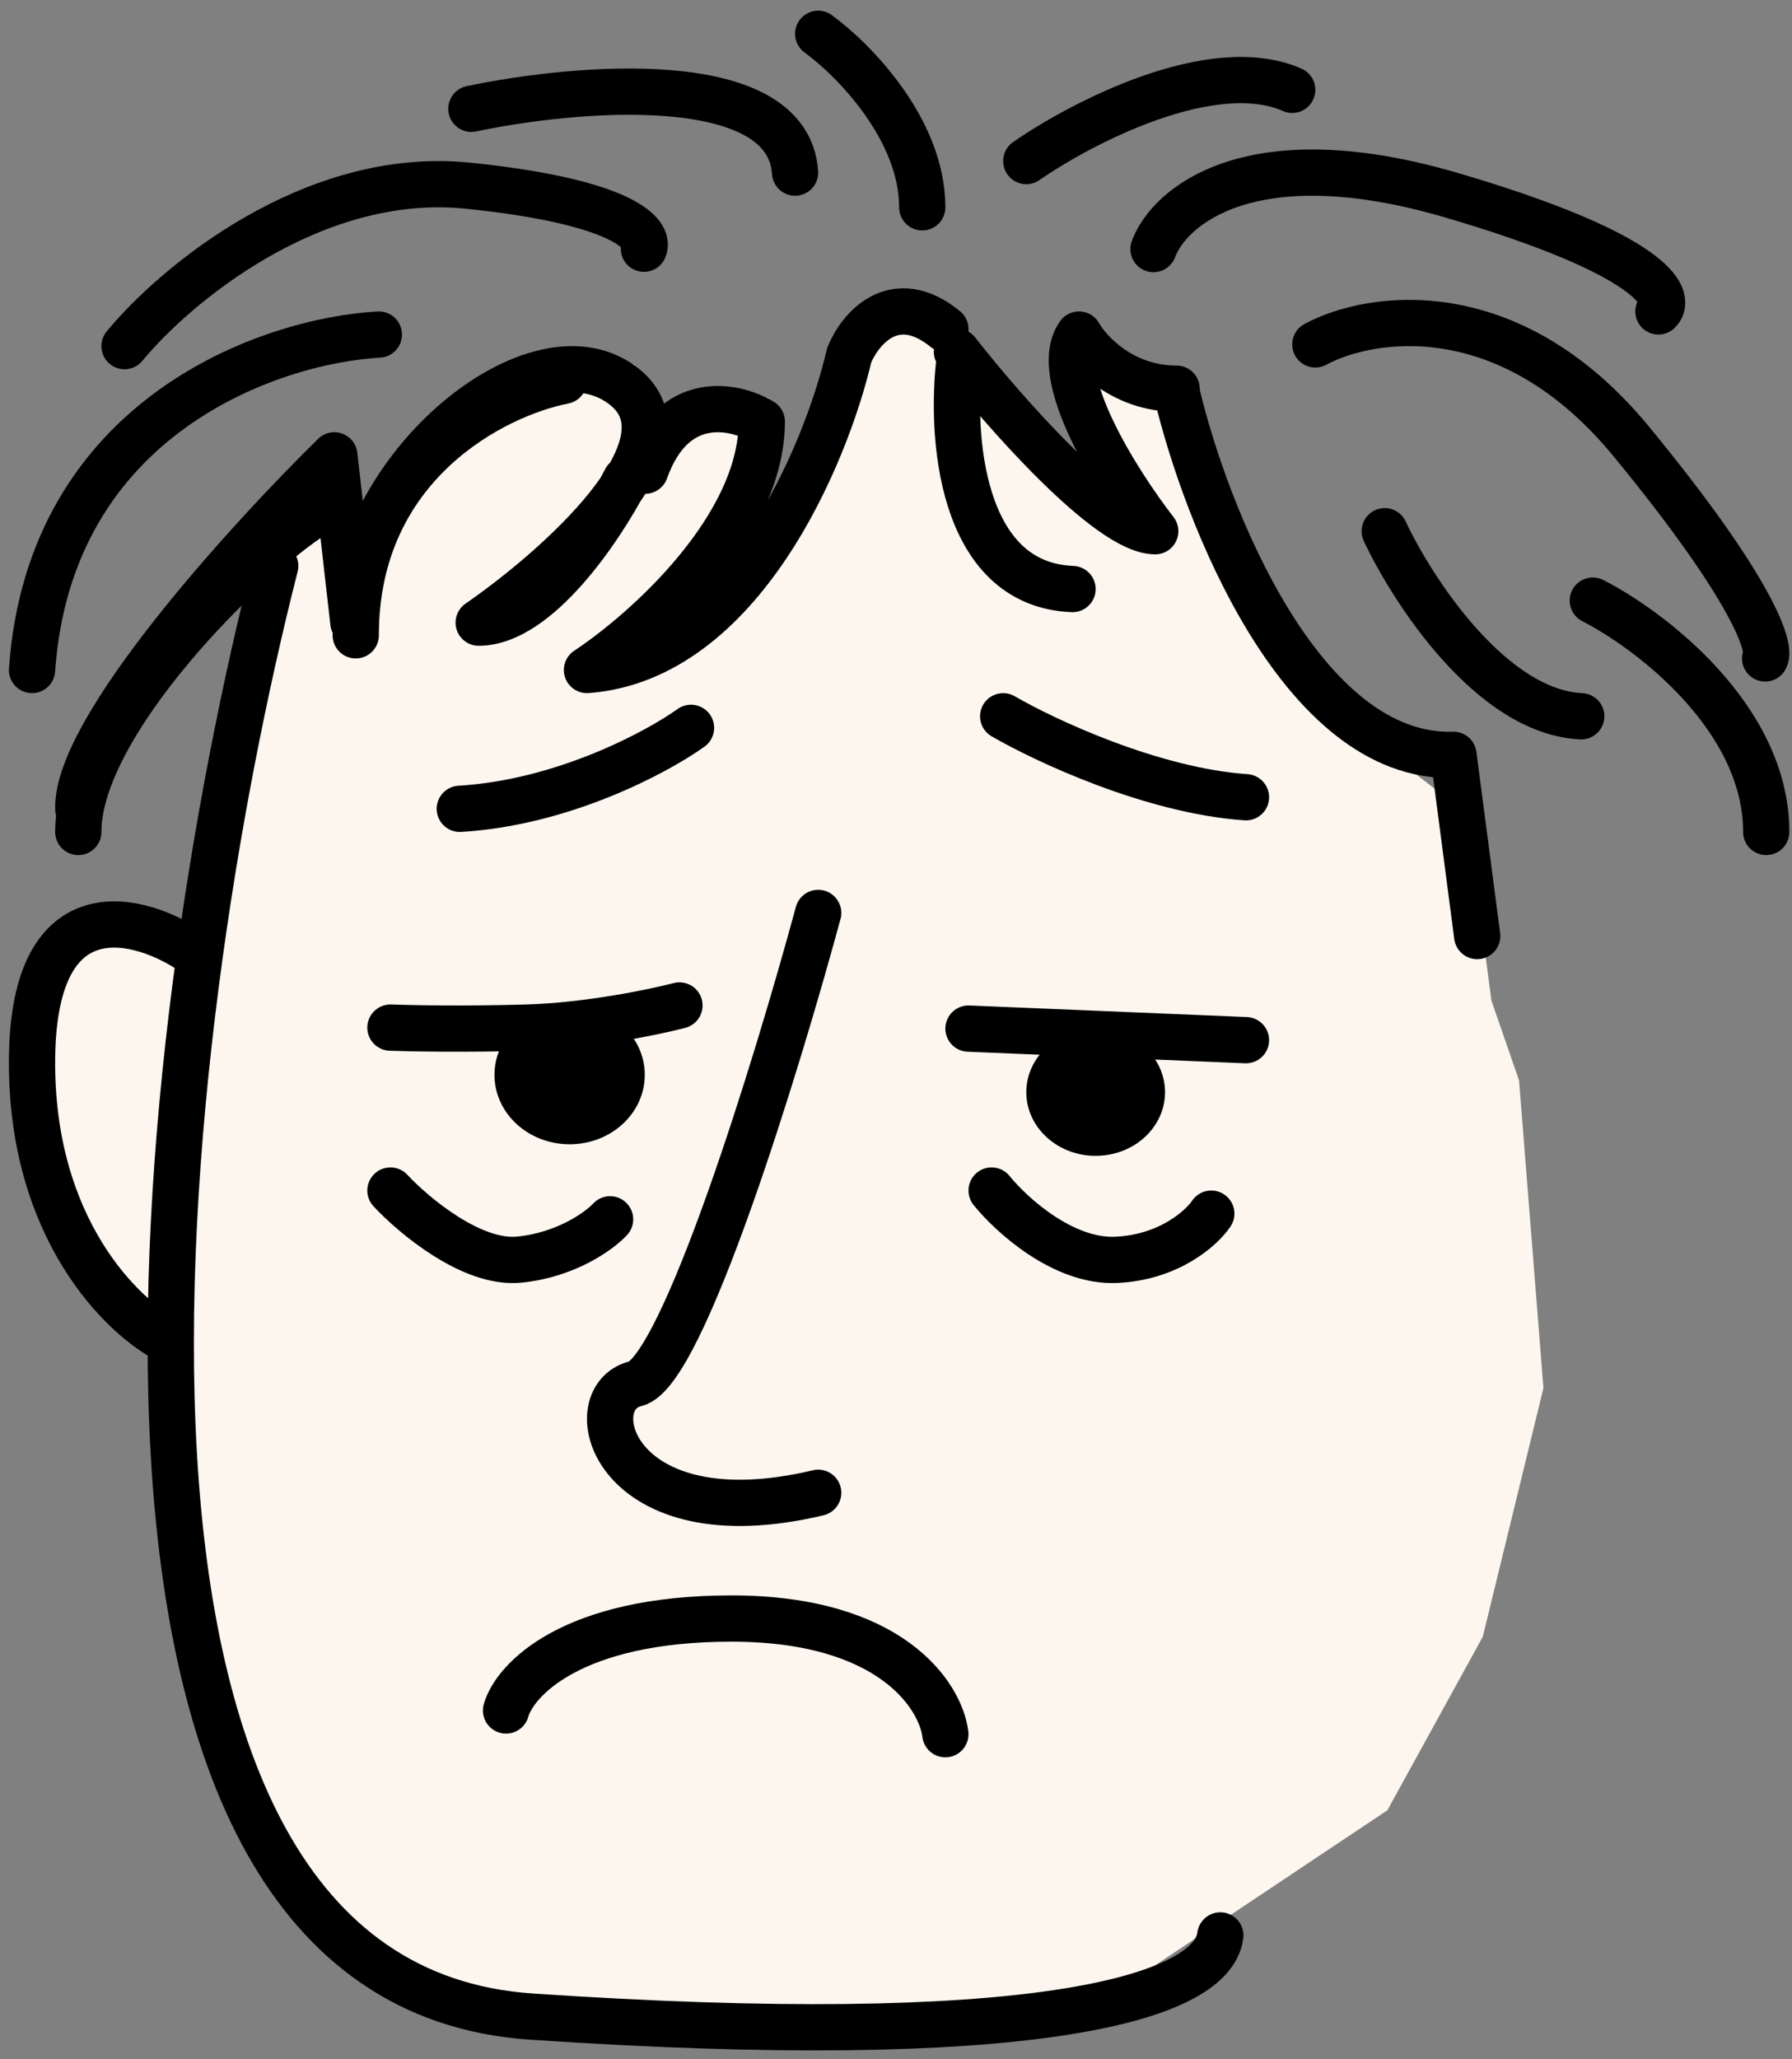 <svg xmlns="http://www.w3.org/2000/svg" width="155" height="178" viewBox="0 0 155 178" fill="none">
  <rect x="0" y="0" width="155" height="178" fill="#808080" stroke="none"/>
  <path d="M128.253 141.5L120.001 156.5L92.77 174.671L72.012 176.848L39.908 174.671L29.046 167.174L17.46 143.954L14.081 116.865L6.115 106.707L1.771 93.404L6.115 79.618H17.46L25.426 42.37L28.805 41.403L32.184 52.287C33.391 40.193 47.23 34.066 54.874 31.486V44.305L57.288 36.807L66.46 34.389L64.288 48.417L77.322 25.923L83.357 30.035L90.598 39.468L98.322 44.305L93.253 35.598L92.77 27.374L99.77 34.389L110.391 57.608L125.115 68.976L128.253 80.827L129.001 86.5L131.391 93.404L133.501 120L128.253 141.5Z" fill="#FCF6EE"></path>
  <path d="M23.806 48.923C13.457 89.528 3.397 171.457 45.949 174.334C88.5 177.212 104.832 172.973 105.552 167.318" stroke="black" stroke-width="4" stroke-linecap="round"></path>
  <path d="M101.771 33.923C104.279 44.528 112.581 65.642 125.718 65.257L127.771 80.923" stroke="black" stroke-width="4" stroke-linecap="round" stroke-linejoin="round"></path>
  <path d="M83.02 30.923C82.187 37.431 82.97 50.542 92.77 50.923" stroke="black" stroke-width="4" stroke-linecap="round" stroke-linejoin="round"></path>
  <path d="M82.77 30.401C86.817 35.575 95.912 45.923 99.923 45.923C96.669 41.735 90.793 32.471 93.326 28.923C94.206 30.484 97.126 33.604 101.771 33.604" stroke="black" stroke-width="4" stroke-linecap="round" stroke-linejoin="round"></path>
  <path d="M81.77 28.449C77.335 24.852 74.378 28.449 73.453 30.697C71.437 39.356 64.078 56.924 50.77 57.923C55.811 54.593 65.892 45.634 65.892 36.442C63.54 35.027 58.231 33.894 55.811 40.688" stroke="black" stroke-width="4" stroke-linecap="round" stroke-linejoin="round"></path>
  <path d="M54.126 41.465C52.005 45.586 46.493 53.828 41.404 53.828C48.157 49.163 60.157 38.573 54.126 33.535C46.587 27.237 30.567 40.532 30.567 53.828L28.918 39.366C21.457 46.675 6.584 63.019 6.772 69.923" stroke="black" stroke-width="4" stroke-linecap="round" stroke-linejoin="round"></path>
  <path d="M48.77 32.923C42.77 34.09 30.77 40.123 30.77 54.923" stroke="black" stroke-width="4" stroke-linecap="round" stroke-linejoin="round"></path>
  <path d="M32.77 28.923C23.41 29.441 4.307 35.966 2.771 57.923" stroke="black" stroke-width="4" stroke-linecap="round" stroke-linejoin="round"></path>
  <path d="M27.27 44.423C21.27 48.18 6.771 62.539 6.771 71.923" stroke="black" stroke-width="4" stroke-linecap="round" stroke-linejoin="round"></path>
  <path d="M88.77 13.923C93.552 10.608 104.846 4.734 111.771 7.766" stroke="black" stroke-width="4" stroke-linecap="round" stroke-linejoin="round"></path>
  <path d="M99.77 21.532C101.123 17.856 108.172 11.778 125.546 16.876C142.921 21.973 144.719 25.698 143.446 26.923" stroke="black" stroke-width="4" stroke-linecap="round" stroke-linejoin="round"></path>
  <path d="M113.771 29.774C118.479 27.223 130.538 25.331 141.098 38.165C151.659 51 153.218 56.018 152.678 56.923" stroke="black" stroke-width="4" stroke-linecap="round" stroke-linejoin="round"></path>
  <path d="M137.771 51.923C142.771 54.481 152.771 62.063 152.771 71.923" stroke="black" stroke-width="4" stroke-linecap="round" stroke-linejoin="round"></path>
  <path d="M119.771 45.923C122.21 51.104 129.026 61.557 136.771 61.923" stroke="black" stroke-width="4" stroke-linecap="round" stroke-linejoin="round"></path>
  <path d="M70.77 2.923C73.77 5.101 79.77 11.149 79.77 17.923" stroke="black" stroke-width="4" stroke-linecap="round" stroke-linejoin="round"></path>
  <path d="M40.77 9.407C49.86 7.489 68.186 5.906 68.77 14.923" stroke="black" stroke-width="4" stroke-linecap="round" stroke-linejoin="round"></path>
  <path d="M10.771 29.923C15.049 24.722 26.982 14.666 40.483 16.053C53.984 17.44 56.25 20.264 55.695 21.502" stroke="black" stroke-width="4" stroke-linecap="round" stroke-linejoin="round"></path>
  <path d="M16.77 82.379C12.185 79.219 2.967 76.594 2.774 91.373C2.581 106.152 10.577 113.898 14.599 115.923" stroke="black" stroke-width="4" stroke-linecap="round" stroke-linejoin="round"></path>
  <path d="M43.77 147.872C44.52 145.222 49.471 139.923 63.27 139.923C77.07 139.923 81.354 146.59 81.77 149.923" stroke="black" stroke-width="4" stroke-linecap="round" stroke-linejoin="round"></path>
  <path d="M70.77 78.923C67.206 92.076 59.058 118.629 54.975 119.622C49.872 120.863 53.031 133.271 70.77 129.052" stroke="black" stroke-width="4" stroke-linecap="round" stroke-linejoin="round"></path>
  <path d="M83.77 88.923L107.771 89.923" stroke="black" stroke-width="4" stroke-linecap="round" stroke-linejoin="round"></path>
  <path d="M58.77 86.923C56.569 87.498 50.846 88.685 45.563 88.839C40.28 88.992 35.5 88.903 33.77 88.839" stroke="black" stroke-width="4" stroke-linecap="round" stroke-linejoin="round"></path>
  <path d="M86.77 61.923C90.391 64.023 99.66 68.363 107.771 68.923" stroke="black" stroke-width="4" stroke-linecap="round" stroke-linejoin="round"></path>
  <path d="M59.77 62.923C56.816 65.038 48.68 69.398 39.77 69.923" stroke="black" stroke-width="4" stroke-linecap="round" stroke-linejoin="round"></path>
  <path d="M33.77 102.923C35.779 105.08 40.814 109.295 44.892 108.897C48.971 108.499 51.844 106.408 52.77 105.412" stroke="black" stroke-width="4" stroke-linecap="round" stroke-linejoin="round"></path>
  <path d="M85.77 102.923C87.449 105.004 91.951 109.116 96.529 108.916C101.108 108.716 103.931 106.169 104.771 104.921" stroke="black" stroke-width="4" stroke-linecap="round" stroke-linejoin="round"></path>
  <ellipse cx="94.77" cy="94.423" rx="6" ry="5.5" fill="black"></ellipse>
  <ellipse cx="49.27" cy="92.923" rx="6.5" ry="6" fill="black"></ellipse>
</svg>
